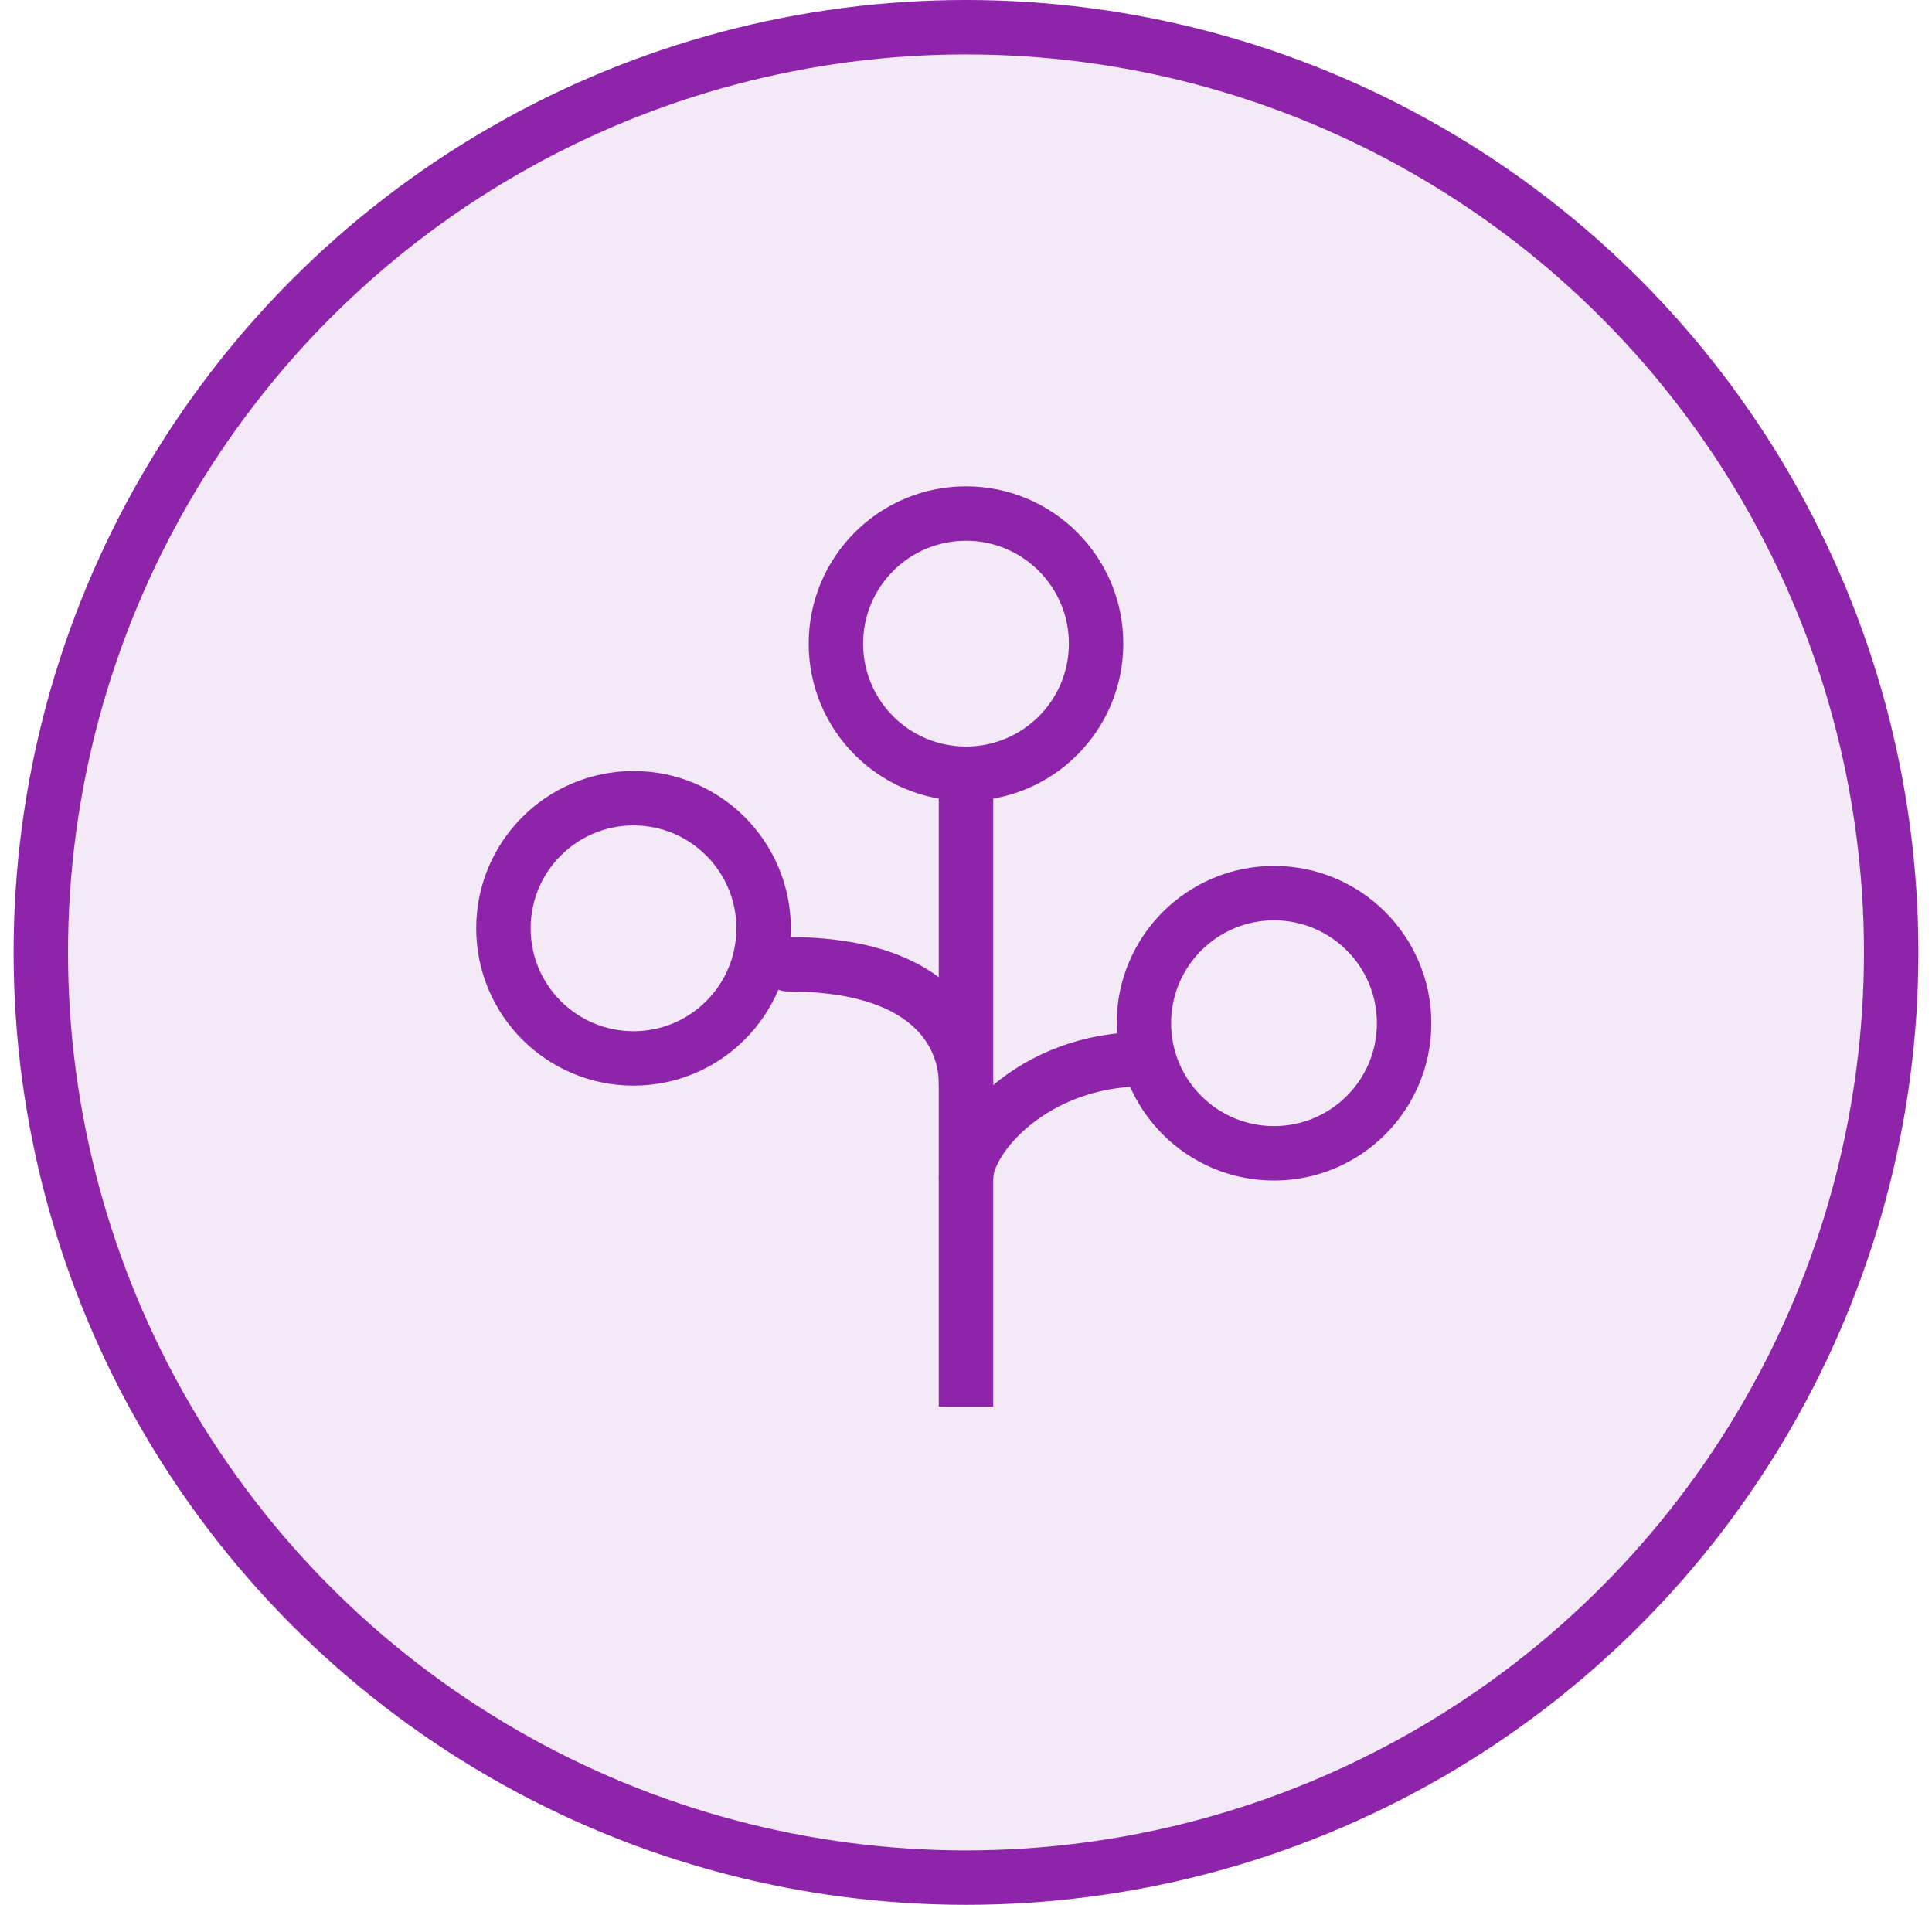<?xml version="1.0" encoding="utf-8"?>
<svg xmlns="http://www.w3.org/2000/svg" width="71" height="70" viewBox="0 0 71 70" fill="none">
<circle cx="35.5" cy="35" r="34" fill="#8E24AA" fill-opacity="0.1" stroke="#8E24AA" stroke-width="2"/>
<path d="M35.5 29.333V50.692" stroke="#8E24AA" stroke-width="2" stroke-linecap="square" stroke-linejoin="round"/>
<path d="M35.5 28.434C38.141 28.434 40.281 26.294 40.281 23.653C40.281 21.012 38.141 18.872 35.5 18.872C32.859 18.872 30.719 21.012 30.719 23.653C30.719 26.294 32.859 28.434 35.5 28.434Z" stroke="#8E24AA" stroke-width="2" stroke-linecap="round" stroke-linejoin="round"/>
<path d="M46.82 42.383C49.46 42.383 51.601 40.242 51.601 37.602C51.601 34.961 49.46 32.821 46.82 32.821C44.179 32.821 42.038 34.961 42.038 37.602C42.038 40.242 44.179 42.383 46.82 42.383Z" stroke="#8E24AA" stroke-width="2" stroke-linecap="round" stroke-linejoin="round"/>
<path d="M23.281 38.896C25.922 38.896 28.062 36.755 28.062 34.115C28.062 31.474 25.922 29.333 23.281 29.333C20.641 29.333 18.5 31.474 18.5 34.115C18.5 36.755 20.641 38.896 23.281 38.896Z" stroke="#8E24AA" stroke-width="2" stroke-linecap="round" stroke-linejoin="round"/>
<path d="M35.5 39.795C35.5 38.342 34.541 35.436 28.962 35.436" stroke="#8E24AA" stroke-width="2" stroke-linecap="round" stroke-linejoin="round"/>
<path d="M35.5 43.282C35.5 41.829 37.97 38.923 42.038 38.923" stroke="#8E24AA" stroke-width="2" stroke-linecap="round" stroke-linejoin="round"/>
</svg>